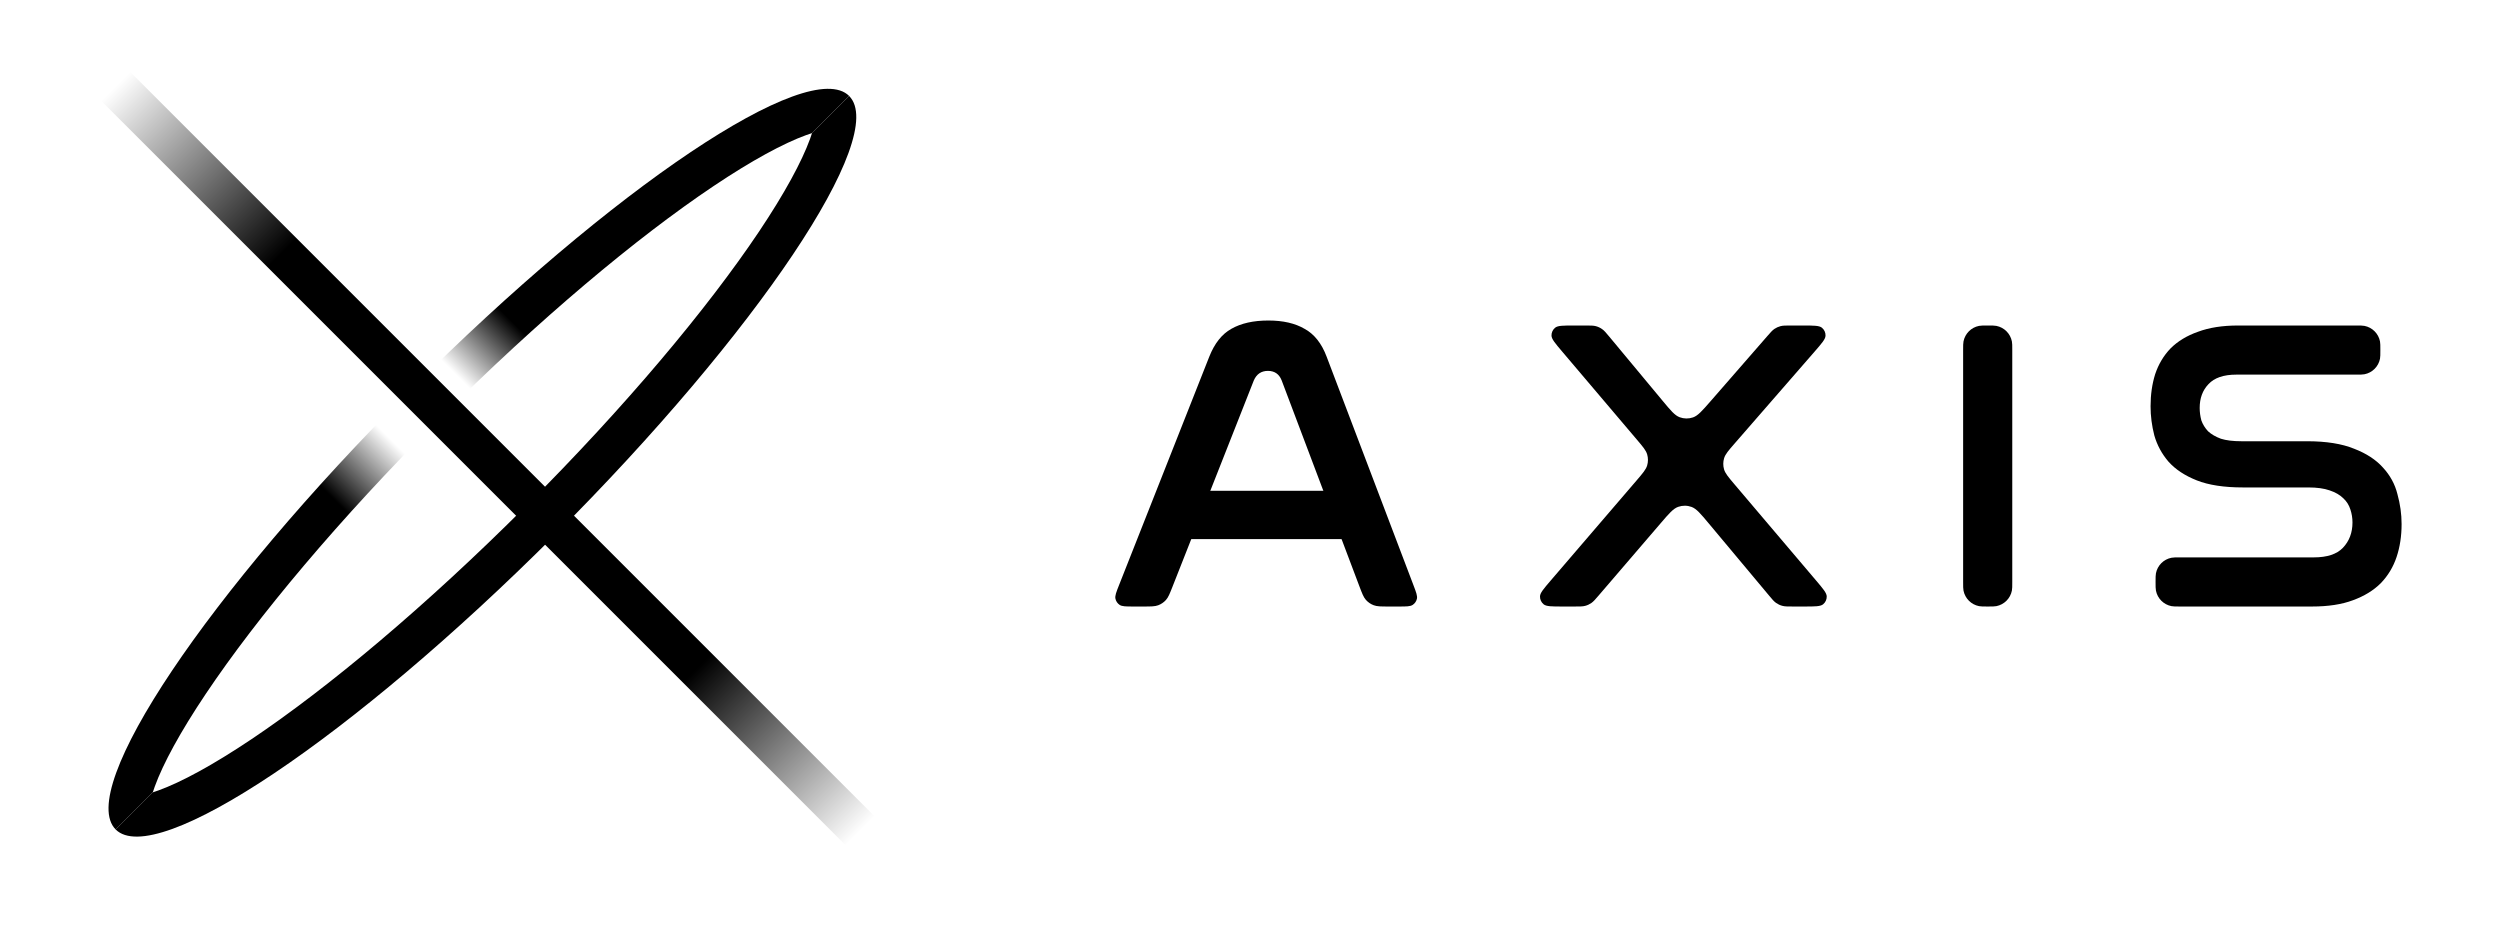 <svg width="127" height="48" viewBox="0 0 127 48" fill="none" xmlns="http://www.w3.org/2000/svg">
<g clip-path="url(#clip0)">
<rect x="5.141" y="5.122" width="2.08" height="53.5" transform="rotate(-45 5.141 5.122)" fill="url(#paint0_linear)"/>
<path fill-rule="evenodd" clip-rule="evenodd" d="M7.761 40.251L5.875 42.137C7.906 44.168 17.893 37.473 28.183 27.183C38.472 16.894 45.167 6.907 43.136 4.876L41.25 6.762C41.221 6.854 41.187 6.953 41.149 7.06C40.729 8.213 39.866 9.812 38.552 11.774C35.941 15.668 31.791 20.634 26.712 25.712C21.633 30.791 16.668 34.942 12.774 37.552C10.812 38.867 9.213 39.73 8.06 40.149L7.887 40.209L7.761 40.251Z" fill="black"/>
<path d="M43.137 4.875C41.106 2.844 31.119 9.54 20.83 19.829C10.54 30.118 3.845 40.105 5.876 42.137L7.762 40.251C7.791 40.159 7.825 40.059 7.864 39.952C8.283 38.799 9.146 37.2 10.461 35.238C13.071 31.344 17.222 26.379 22.301 21.3C27.38 16.221 32.345 12.07 36.239 9.46C38.201 8.145 39.8 7.282 40.953 6.863C41.06 6.824 41.159 6.79 41.252 6.761L43.137 4.875Z" fill="url(#paint1_linear)"/>
<path d="M59.566 29.797C59.422 30.163 59.35 30.346 59.229 30.48C59.122 30.599 58.987 30.691 58.837 30.747C58.668 30.811 58.471 30.811 58.078 30.811H57.594C57.2 30.811 57.003 30.811 56.877 30.728C56.768 30.655 56.691 30.542 56.664 30.414C56.633 30.267 56.705 30.083 56.85 29.717L61.43 18.122C61.698 17.445 62.071 16.973 62.551 16.705C63.044 16.423 63.672 16.282 64.433 16.282C65.18 16.282 65.793 16.423 66.273 16.705C66.766 16.973 67.14 17.445 67.394 18.122L71.803 29.726C71.942 30.09 72.011 30.273 71.979 30.418C71.95 30.546 71.874 30.657 71.764 30.729C71.639 30.811 71.445 30.811 71.055 30.811H70.551C70.152 30.811 69.953 30.811 69.781 30.745C69.63 30.688 69.494 30.594 69.387 30.473C69.266 30.335 69.195 30.149 69.054 29.776L65.11 19.328C64.983 19.003 64.75 18.841 64.412 18.841C64.073 18.841 63.834 19.003 63.693 19.328L59.566 29.797Z" fill="black"/>
<path d="M80.531 16.536C80.807 16.536 80.945 16.536 81.072 16.57C81.186 16.601 81.293 16.651 81.388 16.719C81.497 16.795 81.585 16.901 81.761 17.113L84.457 20.356C84.871 20.854 85.078 21.103 85.327 21.196C85.545 21.277 85.785 21.28 86.005 21.204C86.256 21.116 86.469 20.872 86.894 20.385L89.77 17.085C89.946 16.883 90.034 16.782 90.14 16.709C90.234 16.645 90.339 16.598 90.45 16.569C90.574 16.536 90.708 16.536 90.976 16.536H91.578C92.137 16.536 92.416 16.536 92.554 16.649C92.674 16.747 92.742 16.896 92.737 17.051C92.732 17.23 92.548 17.44 92.182 17.861L88.127 22.52C87.806 22.888 87.646 23.072 87.584 23.279C87.53 23.462 87.528 23.656 87.581 23.839C87.64 24.047 87.798 24.233 88.113 24.605L92.26 29.493C92.616 29.913 92.794 30.122 92.798 30.3C92.801 30.454 92.733 30.601 92.613 30.699C92.475 30.811 92.2 30.811 91.65 30.811H91.081C90.805 30.811 90.668 30.811 90.541 30.776C90.428 30.746 90.321 30.696 90.225 30.629C90.117 30.553 90.029 30.448 89.853 30.237L86.807 26.593C86.39 26.094 86.182 25.845 85.932 25.752C85.712 25.671 85.472 25.67 85.251 25.748C85 25.837 84.788 26.083 84.365 26.577L81.21 30.253C81.034 30.458 80.946 30.561 80.839 30.634C80.744 30.7 80.639 30.748 80.528 30.777C80.402 30.811 80.267 30.811 79.996 30.811H79.384C78.831 30.811 78.554 30.811 78.416 30.698C78.296 30.6 78.228 30.453 78.232 30.298C78.236 30.12 78.417 29.91 78.777 29.49L83.142 24.403C83.457 24.035 83.615 23.851 83.676 23.644C83.729 23.462 83.73 23.269 83.677 23.087C83.618 22.88 83.461 22.695 83.147 22.326L79.354 17.854C78.998 17.434 78.82 17.224 78.816 17.047C78.813 16.892 78.881 16.745 79.001 16.648C79.138 16.536 79.413 16.536 79.964 16.536H80.531Z" fill="black"/>
<path d="M100.975 16.536C101.205 16.536 101.32 16.536 101.416 16.555C101.814 16.633 102.125 16.945 102.204 17.343C102.223 17.438 102.223 17.553 102.223 17.784V29.563C102.223 29.793 102.223 29.908 102.204 30.004C102.125 30.402 101.814 30.713 101.416 30.792C101.32 30.811 101.205 30.811 100.975 30.811V30.811C100.745 30.811 100.63 30.811 100.534 30.792C100.136 30.713 99.825 30.402 99.746 30.004C99.727 29.908 99.727 29.793 99.727 29.563V17.784C99.727 17.553 99.727 17.438 99.746 17.343C99.825 16.945 100.136 16.633 100.534 16.555C100.63 16.536 100.745 16.536 100.975 16.536V16.536Z" fill="black"/>
<path d="M119.675 16.536C119.905 16.536 120.02 16.536 120.116 16.555C120.514 16.633 120.825 16.945 120.904 17.343C120.922 17.438 120.922 17.553 120.922 17.784V17.784C120.922 18.014 120.922 18.129 120.904 18.225C120.825 18.623 120.514 18.934 120.116 19.012C120.02 19.031 119.905 19.031 119.675 19.031H113.605C112.957 19.031 112.485 19.194 112.188 19.518C111.892 19.828 111.744 20.23 111.744 20.723C111.744 20.935 111.773 21.146 111.829 21.358C111.899 21.555 112.012 21.738 112.167 21.907C112.337 22.063 112.555 22.189 112.823 22.288C113.091 22.373 113.436 22.415 113.859 22.415H117.2C118.173 22.415 118.97 22.542 119.59 22.796C120.21 23.035 120.697 23.353 121.049 23.747C121.416 24.142 121.663 24.593 121.789 25.101C121.93 25.608 122.001 26.116 122.001 26.623C122.001 27.23 121.916 27.787 121.747 28.294C121.578 28.802 121.31 29.246 120.944 29.626C120.577 29.993 120.105 30.282 119.527 30.493C118.963 30.705 118.272 30.811 117.454 30.811H110.75C110.52 30.811 110.405 30.811 110.309 30.792C109.911 30.713 109.6 30.402 109.522 30.004C109.503 29.908 109.503 29.793 109.503 29.563V29.563C109.503 29.333 109.503 29.218 109.522 29.122C109.6 28.724 109.911 28.413 110.309 28.334C110.405 28.315 110.52 28.315 110.75 28.315H117.539C118.216 28.315 118.709 28.153 119.019 27.829C119.343 27.49 119.506 27.06 119.506 26.539C119.506 26.313 119.47 26.095 119.4 25.883C119.329 25.658 119.209 25.467 119.04 25.312C118.871 25.143 118.638 25.009 118.342 24.91C118.06 24.812 117.701 24.762 117.264 24.762H113.944C112.985 24.762 112.203 24.643 111.596 24.403C110.99 24.163 110.511 23.846 110.158 23.451C109.82 23.056 109.58 22.612 109.439 22.119C109.312 21.625 109.249 21.132 109.249 20.639C109.249 20.047 109.327 19.504 109.482 19.01C109.651 18.503 109.912 18.066 110.264 17.699C110.631 17.333 111.096 17.051 111.66 16.853C112.224 16.642 112.9 16.536 113.69 16.536H119.675Z" fill="black"/>
<rect x="59.738" y="24.932" width="9.014" height="2.454" fill="black"/>
</g>
<defs>
<linearGradient id="paint0_linear" x1="6.181" y1="5.122" x2="6.181" y2="58.622" gradientUnits="userSpaceOnUse">
<stop stop-opacity="0"/>
<stop offset="0.224"/>
<stop offset="0.781"/>
<stop offset="1" stop-opacity="0"/>
</linearGradient>
<linearGradient id="paint1_linear" x1="25.171" y1="15.488" x2="16.127" y2="24.532" gradientUnits="userSpaceOnUse">
<stop/>
<stop offset="0.307" stop-opacity="0"/>
<stop offset="0.672" stop-opacity="0"/>
<stop offset="1"/>
</linearGradient>
<clipPath id="clip0">
<rect width="127" height="48" fill="white"/>
</clipPath>
</defs>
</svg>
